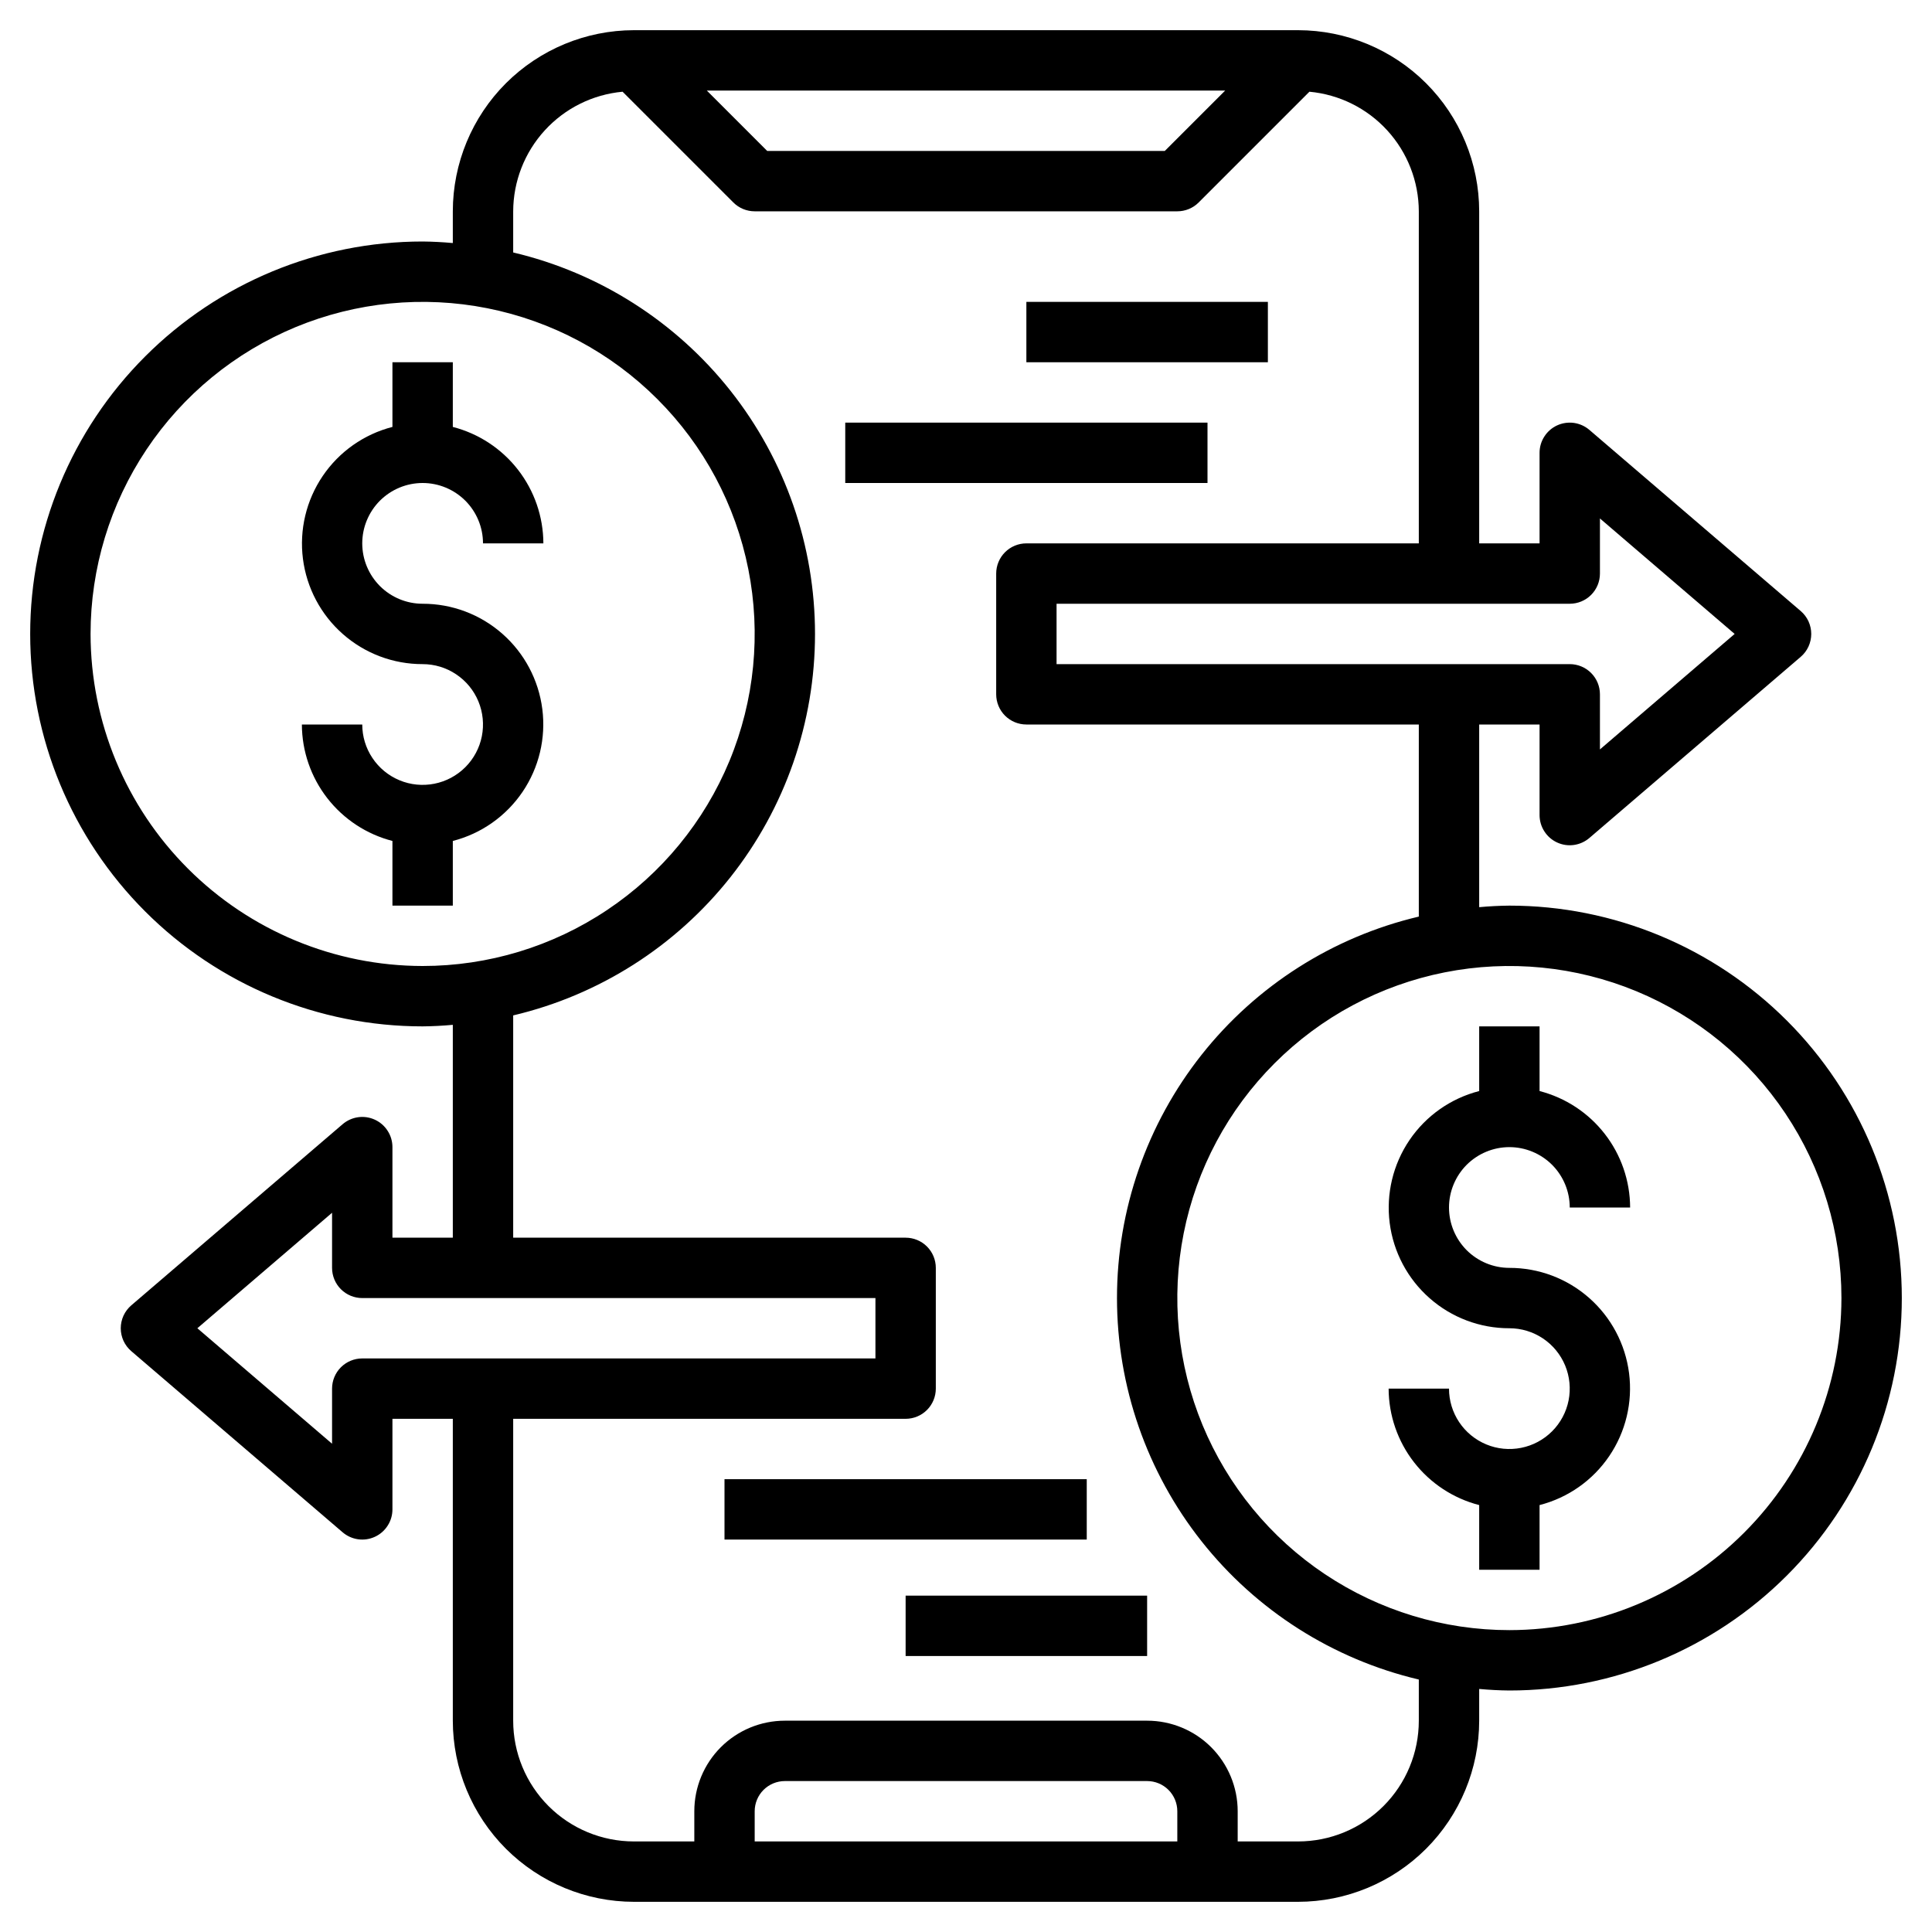<svg width="40" height="40" viewBox="0 0 40 40" fill="none" xmlns="http://www.w3.org/2000/svg">
<g clip-path="url(#clip0_649_890)">
<path d="M8.75 10C9.082 10 9.399 10.132 9.634 10.366C9.868 10.601 10 10.918 10 11.25H11.25C11.248 10.697 11.063 10.161 10.724 9.725C10.384 9.288 9.91 8.977 9.375 8.839V7.5H8.125V8.839C7.536 8.99 7.023 9.351 6.682 9.854C6.341 10.357 6.195 10.967 6.272 11.57C6.349 12.173 6.643 12.727 7.099 13.128C7.555 13.53 8.142 13.751 8.75 13.75C8.997 13.75 9.239 13.823 9.444 13.961C9.65 14.098 9.81 14.293 9.905 14.522C9.999 14.75 10.024 15.001 9.976 15.244C9.928 15.486 9.809 15.709 9.634 15.884C9.459 16.059 9.236 16.178 8.994 16.226C8.751 16.274 8.5 16.25 8.272 16.155C8.043 16.06 7.848 15.9 7.711 15.694C7.573 15.489 7.5 15.247 7.5 15H6.25C6.252 15.553 6.437 16.089 6.776 16.525C7.116 16.962 7.59 17.273 8.125 17.411V18.75H9.375V17.411C9.964 17.26 10.476 16.899 10.818 16.396C11.159 15.893 11.305 15.283 11.228 14.68C11.151 14.077 10.857 13.523 10.401 13.122C9.945 12.72 9.358 12.499 8.75 12.5C8.418 12.5 8.101 12.368 7.866 12.134C7.632 11.899 7.5 11.582 7.5 11.25C7.5 10.918 7.632 10.601 7.866 10.366C8.101 10.132 8.418 10 8.75 10ZM31.25 23.75C31.581 23.75 31.899 23.882 32.134 24.116C32.368 24.351 32.5 24.669 32.5 25H33.75C33.748 24.447 33.563 23.911 33.224 23.475C32.884 23.038 32.41 22.727 31.875 22.589V21.25H30.625V22.589C30.037 22.74 29.523 23.101 29.182 23.604C28.841 24.107 28.695 24.717 28.772 25.32C28.849 25.923 29.143 26.477 29.599 26.878C30.055 27.28 30.642 27.501 31.25 27.5C31.497 27.5 31.739 27.573 31.945 27.711C32.15 27.848 32.31 28.043 32.405 28.272C32.499 28.5 32.524 28.751 32.476 28.994C32.428 29.236 32.309 29.459 32.134 29.634C31.959 29.809 31.736 29.928 31.494 29.976C31.251 30.024 31 30 30.772 29.905C30.543 29.81 30.348 29.65 30.211 29.445C30.073 29.239 30 28.997 30 28.75H28.75C28.752 29.303 28.937 29.839 29.276 30.275C29.616 30.712 30.09 31.023 30.625 31.161V32.5H31.875V31.161C32.464 31.01 32.977 30.649 33.318 30.146C33.659 29.643 33.805 29.033 33.728 28.43C33.651 27.827 33.357 27.273 32.901 26.872C32.445 26.47 31.858 26.249 31.25 26.25C30.919 26.25 30.601 26.118 30.366 25.884C30.132 25.649 30 25.331 30 25C30 24.669 30.132 24.351 30.366 24.116C30.601 23.882 30.919 23.75 31.25 23.75Z" fill="black"/>
<path d="M31.25 18.75C31.041 18.752 30.833 18.763 30.625 18.782V15H31.875V16.875C31.875 16.994 31.909 17.112 31.974 17.212C32.038 17.313 32.13 17.393 32.239 17.443C32.348 17.493 32.468 17.511 32.587 17.494C32.705 17.477 32.816 17.427 32.907 17.349L37.282 13.599C37.35 13.541 37.405 13.468 37.443 13.386C37.48 13.304 37.5 13.215 37.5 13.125C37.5 13.035 37.48 12.946 37.443 12.864C37.405 12.782 37.35 12.709 37.282 12.651L32.907 8.901C32.816 8.823 32.705 8.773 32.587 8.756C32.468 8.74 32.348 8.757 32.239 8.807C32.13 8.857 32.038 8.937 31.974 9.038C31.909 9.138 31.875 9.255 31.875 9.375V11.25H30.625V4.375C30.624 3.381 30.229 2.427 29.526 1.724C28.823 1.021 27.869 0.626 26.875 0.625H13.125C12.131 0.626 11.178 1.021 10.474 1.724C9.771 2.427 9.376 3.381 9.375 4.375V5.032C9.167 5.013 8.959 5.002 8.75 5C6.595 5 4.528 5.856 3.005 7.38C1.481 8.903 0.625 10.97 0.625 13.125C0.625 15.28 1.481 17.346 3.005 18.87C4.528 20.394 6.595 21.25 8.75 21.25C8.959 21.248 9.167 21.237 9.375 21.218V25.625H8.125V23.75C8.125 23.631 8.091 23.513 8.026 23.413C7.962 23.312 7.87 23.232 7.761 23.182C7.652 23.132 7.532 23.114 7.413 23.131C7.295 23.148 7.184 23.198 7.093 23.276L2.718 27.026C2.65 27.084 2.595 27.157 2.557 27.239C2.52 27.321 2.5 27.41 2.5 27.5C2.5 27.59 2.52 27.679 2.557 27.761C2.595 27.843 2.65 27.916 2.718 27.974L7.093 31.724C7.184 31.802 7.295 31.852 7.413 31.869C7.532 31.886 7.652 31.868 7.761 31.818C7.87 31.768 7.962 31.688 8.026 31.587C8.091 31.487 8.125 31.369 8.125 31.25V29.375H9.375V35.625C9.376 36.619 9.771 37.572 10.474 38.276C11.178 38.979 12.131 39.374 13.125 39.375H26.875C27.869 39.374 28.823 38.979 29.526 38.276C30.229 37.572 30.624 36.619 30.625 35.625V34.968C30.833 34.987 31.041 34.998 31.25 35C33.405 35 35.471 34.144 36.995 32.62C38.519 31.096 39.375 29.03 39.375 26.875C39.375 24.72 38.519 22.654 36.995 21.13C35.471 19.606 33.405 18.75 31.25 18.75ZM32.5 12.5C32.666 12.5 32.825 12.434 32.942 12.317C33.059 12.2 33.125 12.041 33.125 11.875V10.734L35.914 13.125L33.125 15.516V14.375C33.125 14.209 33.059 14.05 32.942 13.933C32.825 13.816 32.666 13.75 32.5 13.75H21.875V12.5H32.5ZM25.366 1.875L24.116 3.125H15.884L14.634 1.875H25.366ZM1.875 13.125C1.875 11.765 2.278 10.436 3.034 9.305C3.789 8.175 4.863 7.294 6.119 6.773C7.375 6.253 8.758 6.117 10.091 6.382C11.425 6.647 12.65 7.302 13.611 8.264C14.573 9.225 15.228 10.45 15.493 11.784C15.758 13.117 15.622 14.5 15.102 15.756C14.581 17.012 13.7 18.086 12.569 18.841C11.439 19.597 10.11 20 8.75 20C6.927 19.998 5.18 19.273 3.891 17.984C2.602 16.695 1.877 14.948 1.875 13.125ZM7.5 28.125C7.334 28.125 7.175 28.191 7.058 28.308C6.941 28.425 6.875 28.584 6.875 28.75V29.891L4.086 27.5L6.875 25.109V26.25C6.875 26.416 6.941 26.575 7.058 26.692C7.175 26.809 7.334 26.875 7.5 26.875H18.125V28.125H7.5ZM24.375 38.125H15.625V37.5C15.625 37.334 15.691 37.175 15.808 37.058C15.925 36.941 16.084 36.875 16.25 36.875H23.75C23.916 36.875 24.075 36.941 24.192 37.058C24.309 37.175 24.375 37.334 24.375 37.5V38.125ZM29.375 35.625C29.375 36.288 29.112 36.924 28.643 37.393C28.174 37.862 27.538 38.125 26.875 38.125H25.625V37.5C25.625 37.003 25.427 36.526 25.076 36.174C24.724 35.822 24.247 35.625 23.75 35.625H16.25C15.753 35.625 15.276 35.822 14.924 36.174C14.572 36.526 14.375 37.003 14.375 37.5V38.125H13.125C12.462 38.125 11.826 37.862 11.357 37.393C10.888 36.924 10.625 36.288 10.625 35.625V29.375H18.75C18.916 29.375 19.075 29.309 19.192 29.192C19.309 29.075 19.375 28.916 19.375 28.75V26.25C19.375 26.084 19.309 25.925 19.192 25.808C19.075 25.691 18.916 25.625 18.75 25.625H10.625V21.023C12.404 20.603 13.989 19.594 15.123 18.161C16.257 16.727 16.874 14.953 16.874 13.125C16.874 11.297 16.257 9.523 15.123 8.089C13.989 6.656 12.404 5.647 10.625 5.227V4.375C10.627 3.755 10.86 3.157 11.279 2.699C11.698 2.241 12.272 1.956 12.89 1.899L15.183 4.192C15.3 4.309 15.459 4.375 15.625 4.375H24.375C24.541 4.375 24.7 4.309 24.817 4.192L27.11 1.899C27.728 1.956 28.302 2.241 28.721 2.699C29.14 3.157 29.373 3.755 29.375 4.375V11.25H21.25C21.084 11.25 20.925 11.316 20.808 11.433C20.691 11.55 20.625 11.709 20.625 11.875V14.375C20.625 14.541 20.691 14.7 20.808 14.817C20.925 14.934 21.084 15 21.25 15H29.375V18.977C27.596 19.397 26.011 20.406 24.877 21.839C23.743 23.273 23.126 25.047 23.126 26.875C23.126 28.703 23.743 30.477 24.877 31.911C26.011 33.344 27.596 34.353 29.375 34.773V35.625ZM31.25 33.75C29.89 33.75 28.561 33.347 27.43 32.591C26.3 31.836 25.419 30.762 24.898 29.506C24.378 28.25 24.242 26.867 24.507 25.534C24.772 24.2 25.427 22.975 26.389 22.014C27.35 21.052 28.575 20.397 29.909 20.132C31.242 19.867 32.625 20.003 33.881 20.523C35.137 21.044 36.211 21.925 36.966 23.055C37.722 24.186 38.125 25.515 38.125 26.875C38.123 28.698 37.398 30.445 36.109 31.734C34.82 33.023 33.073 33.748 31.25 33.75Z" fill="black"/>
<path d="M17.5 8.75H25V10H17.5V8.75ZM15 30.625H22.5V31.875H15V30.625ZM21.25 6.25H26.25V7.5H21.25V6.25ZM18.75 33.036H23.75V34.286H18.75V33.036Z" fill="black"/>
</g>
<defs>
<clipPath id="clip0_649_890">
<rect width="40" height="40" fill="white"/>
</clipPath>
</defs>
</svg>
